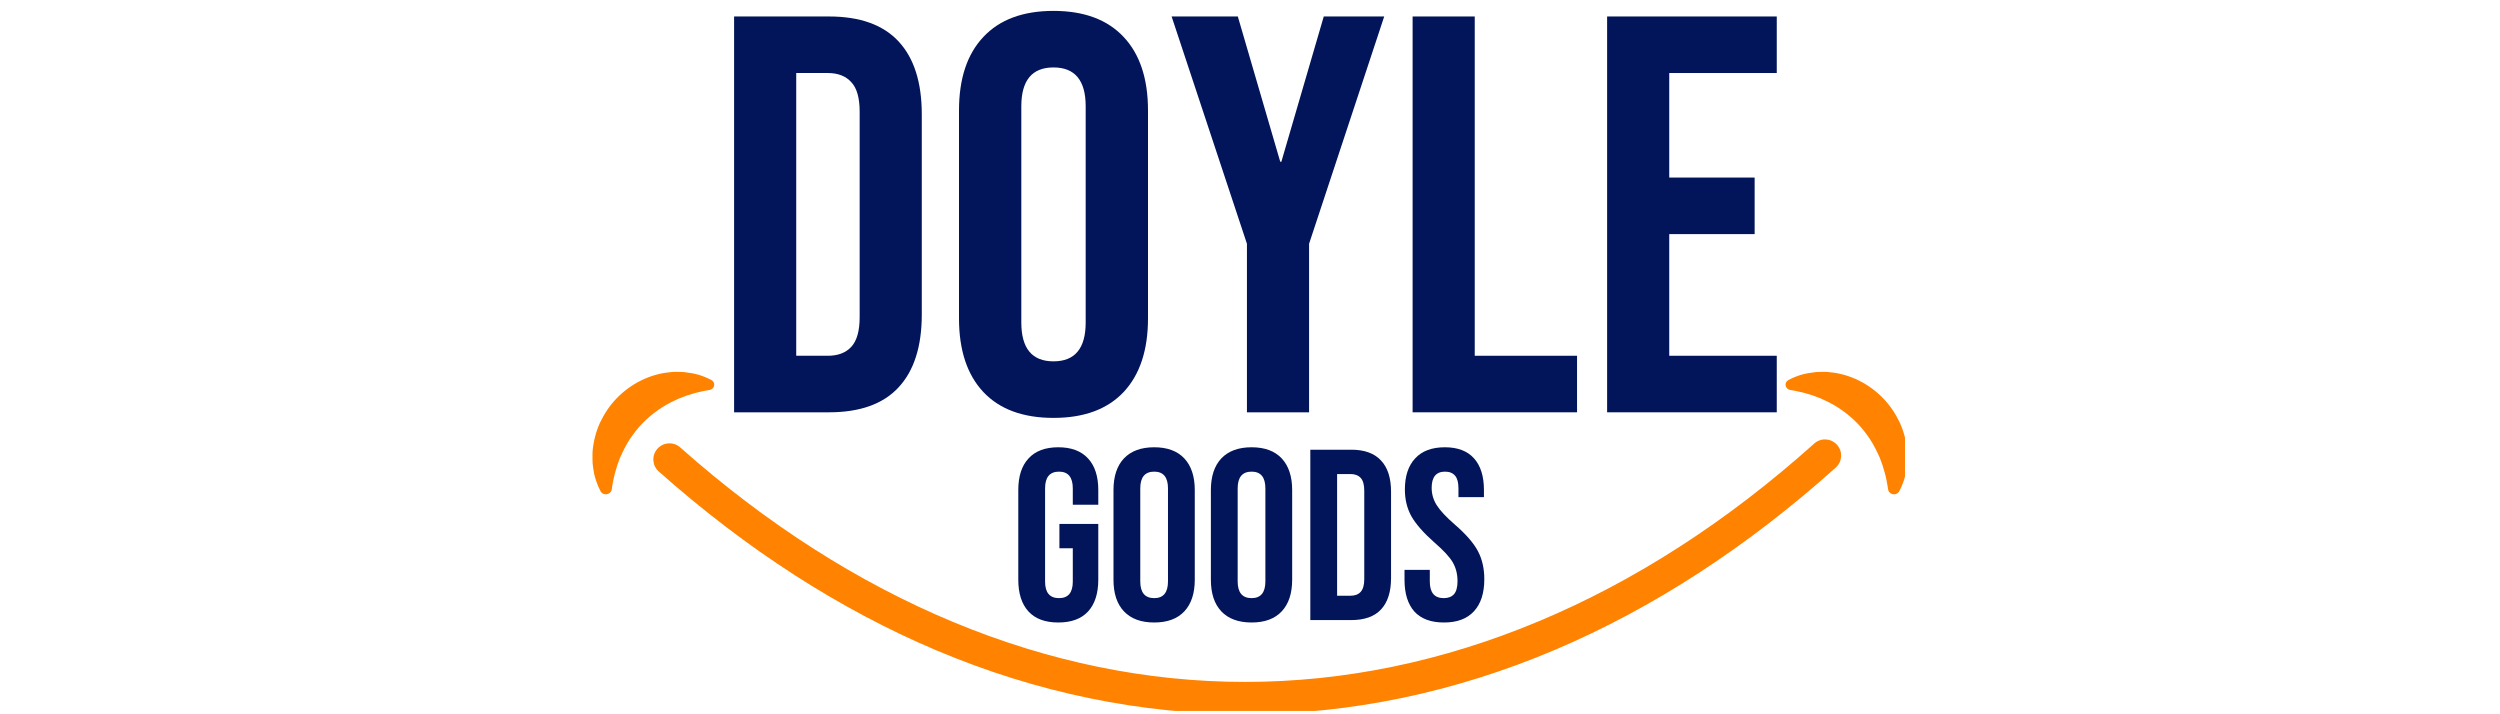 <svg version="1.0" preserveAspectRatio="xMidYMid meet" height="80" viewBox="0 0 210 60" zoomAndPan="magnify" width="280" xmlns:xlink="http://www.w3.org/1999/xlink" xmlns="http://www.w3.org/2000/svg"><defs><g></g><clipPath id="9e157e9846"><path clip-rule="nonzero" d="M 49.77 31.219 L 160.02 31.219 L 160.02 59.719 L 49.77 59.719 Z M 49.77 31.219"></path></clipPath></defs><g fill-opacity="1" fill="#02155a"><g transform="translate(59.711, 34.634)"><g><path d="M 1.953 -33.25 L 9.922 -33.25 C 12.523 -33.25 14.473 -32.551 15.766 -31.156 C 17.066 -29.758 17.719 -27.719 17.719 -25.031 L 17.719 -8.219 C 17.719 -5.531 17.066 -3.488 15.766 -2.094 C 14.473 -0.695 12.523 0 9.922 0 L 1.953 0 Z M 9.828 -4.75 C 10.68 -4.75 11.336 -5 11.797 -5.5 C 12.266 -6.008 12.5 -6.836 12.5 -7.984 L 12.5 -25.266 C 12.5 -26.41 12.266 -27.234 11.797 -27.734 C 11.336 -28.242 10.68 -28.5 9.828 -28.5 L 7.172 -28.5 L 7.172 -4.75 Z M 9.828 -4.75"></path></g></g></g><g fill-opacity="1" fill="#02155a"><g transform="translate(78.994, 34.634)"><g><path d="M 9.5 0.469 C 6.938 0.469 4.973 -0.254 3.609 -1.703 C 2.242 -3.16 1.562 -5.223 1.562 -7.891 L 1.562 -25.359 C 1.562 -28.023 2.242 -30.082 3.609 -31.531 C 4.973 -32.988 6.938 -33.719 9.5 -33.719 C 12.062 -33.719 14.023 -32.988 15.391 -31.531 C 16.754 -30.082 17.438 -28.023 17.438 -25.359 L 17.438 -7.891 C 17.438 -5.223 16.754 -3.16 15.391 -1.703 C 14.023 -0.254 12.062 0.469 9.5 0.469 Z M 9.5 -4.281 C 11.301 -4.281 12.203 -5.367 12.203 -7.547 L 12.203 -25.703 C 12.203 -27.879 11.301 -28.969 9.5 -28.969 C 7.695 -28.969 6.797 -27.879 6.797 -25.703 L 6.797 -7.547 C 6.797 -5.367 7.695 -4.281 9.5 -4.281 Z M 9.5 -4.281"></path></g></g></g><g fill-opacity="1" fill="#02155a"><g transform="translate(97.993, 34.634)"><g><path d="M 6.75 -14.156 L 0.422 -33.25 L 5.984 -33.25 L 9.547 -21.047 L 9.641 -21.047 L 13.203 -33.25 L 18.281 -33.25 L 11.969 -14.156 L 11.969 0 L 6.75 0 Z M 6.75 -14.156"></path></g></g></g><g fill-opacity="1" fill="#02155a"><g transform="translate(116.706, 34.634)"><g><path d="M 1.953 -33.25 L 7.172 -33.25 L 7.172 -4.75 L 15.766 -4.75 L 15.766 0 L 1.953 0 Z M 1.953 -33.25"></path></g></g></g><g fill-opacity="1" fill="#02155a"><g transform="translate(133.045, 34.634)"><g><path d="M 1.953 -33.25 L 16.203 -33.25 L 16.203 -28.5 L 7.172 -28.5 L 7.172 -19.719 L 14.344 -19.719 L 14.344 -14.969 L 7.172 -14.969 L 7.172 -4.75 L 16.203 -4.75 L 16.203 0 L 1.953 0 Z M 1.953 -33.25"></path></g></g></g><g clip-path="url(#9e157e9846)"><path fill-rule="nonzero" fill-opacity="1" d="M 51.535 40.25 C 51.57 40.086 51.605 39.926 51.648 39.77 L 51.785 39.309 C 51.859 39.004 51.996 38.719 52.09 38.434 C 52.34 37.879 52.598 37.359 52.914 36.875 C 53.242 36.402 53.578 35.949 53.98 35.547 C 54.77 34.742 55.703 34.07 56.805 33.582 L 57.012 33.484 L 57.227 33.402 C 57.371 33.348 57.516 33.289 57.664 33.234 C 57.965 33.152 58.273 33.031 58.598 32.961 C 58.922 32.879 59.258 32.812 59.605 32.754 C 59.609 32.754 59.613 32.754 59.617 32.754 C 60.031 32.688 60.141 32.133 59.773 31.934 C 59.426 31.742 59.055 31.594 58.668 31.477 C 58.285 31.363 57.887 31.312 57.48 31.258 C 57.277 31.234 57.074 31.246 56.871 31.238 L 56.559 31.238 C 56.457 31.242 56.355 31.258 56.254 31.27 C 54.598 31.422 52.988 32.23 51.809 33.449 C 51.215 34.055 50.746 34.773 50.387 35.535 C 50.039 36.309 49.84 37.133 49.773 37.957 C 49.762 38.164 49.77 38.371 49.77 38.574 C 49.773 38.68 49.77 38.777 49.777 38.883 C 49.785 38.984 49.801 39.086 49.812 39.188 C 49.844 39.387 49.863 39.586 49.906 39.785 C 49.953 39.98 50.004 40.172 50.066 40.363 C 50.168 40.668 50.289 40.969 50.438 41.25 C 50.668 41.684 51.32 41.578 51.391 41.09 C 51.43 40.801 51.477 40.523 51.535 40.25 Z M 158.598 41.09 C 158.664 41.578 159.316 41.684 159.547 41.25 C 159.695 40.969 159.82 40.668 159.922 40.363 C 159.984 40.172 160.031 39.98 160.078 39.785 C 160.121 39.586 160.141 39.387 160.172 39.188 C 160.184 39.086 160.199 38.984 160.207 38.883 C 160.219 38.777 160.215 38.68 160.215 38.574 C 160.219 38.371 160.223 38.164 160.215 37.957 C 160.145 37.133 159.945 36.309 159.598 35.535 C 159.238 34.773 158.77 34.055 158.176 33.449 C 156.996 32.23 155.387 31.422 153.734 31.27 C 153.629 31.258 153.527 31.242 153.426 31.238 L 153.113 31.238 C 152.91 31.246 152.707 31.234 152.504 31.258 C 152.098 31.312 151.699 31.363 151.316 31.477 C 150.93 31.594 150.559 31.742 150.211 31.934 C 149.844 32.133 149.953 32.688 150.367 32.754 C 150.371 32.754 150.375 32.754 150.379 32.754 C 150.727 32.812 151.062 32.879 151.387 32.961 C 151.707 33.031 152.02 33.152 152.32 33.234 C 152.469 33.289 152.613 33.348 152.758 33.402 L 152.973 33.484 L 153.18 33.582 C 154.285 34.07 155.215 34.742 156.008 35.547 C 156.406 35.949 156.746 36.402 157.07 36.875 C 157.387 37.359 157.645 37.879 157.895 38.434 C 157.988 38.719 158.125 39.004 158.199 39.309 L 158.336 39.77 C 158.383 39.926 158.414 40.086 158.449 40.25 C 158.508 40.523 158.555 40.801 158.598 41.09 Z M 104.586 59.992 C 95.828 59.992 87.125 58.195 78.727 54.66 C 70.594 51.234 62.727 46.172 55.336 39.605 C 54.777 39.109 54.727 38.254 55.223 37.695 C 55.723 37.137 56.578 37.082 57.137 37.582 C 71.645 50.469 88.051 57.281 104.586 57.281 C 121.262 57.281 137.793 50.359 152.395 37.258 C 152.953 36.758 153.809 36.805 154.309 37.363 C 154.809 37.918 154.762 38.777 154.203 39.277 C 146.773 45.945 138.848 51.09 130.656 54.57 C 122.191 58.168 113.418 59.992 104.586 59.992" fill="#ff8200"></path></g><g fill-opacity="1" fill="#02155a"><g transform="translate(84.865, 52.087)"><g><path d="M 4.031 0.203 C 2.938 0.203 2.102 -0.102 1.531 -0.719 C 0.957 -1.344 0.672 -2.234 0.672 -3.391 L 0.672 -10.922 C 0.672 -12.078 0.957 -12.961 1.531 -13.578 C 2.102 -14.203 2.938 -14.516 4.031 -14.516 C 5.125 -14.516 5.957 -14.203 6.531 -13.578 C 7.102 -12.961 7.391 -12.078 7.391 -10.922 L 7.391 -9.688 L 5.25 -9.688 L 5.25 -11.062 C 5.25 -12 4.863 -12.469 4.094 -12.469 C 3.312 -12.469 2.922 -12 2.922 -11.062 L 2.922 -3.234 C 2.922 -2.305 3.312 -1.844 4.094 -1.844 C 4.863 -1.844 5.25 -2.305 5.25 -3.234 L 5.25 -6.031 L 4.125 -6.031 L 4.125 -8.078 L 7.391 -8.078 L 7.391 -3.391 C 7.391 -2.234 7.102 -1.344 6.531 -0.719 C 5.957 -0.102 5.125 0.203 4.031 0.203 Z M 4.031 0.203"></path></g></g></g><g fill-opacity="1" fill="#02155a"><g transform="translate(92.861, 52.087)"><g><path d="M 4.094 0.203 C 2.988 0.203 2.141 -0.109 1.547 -0.734 C 0.961 -1.359 0.672 -2.242 0.672 -3.391 L 0.672 -10.922 C 0.672 -12.066 0.961 -12.953 1.547 -13.578 C 2.141 -14.203 2.988 -14.516 4.094 -14.516 C 5.195 -14.516 6.039 -14.203 6.625 -13.578 C 7.207 -12.953 7.5 -12.066 7.5 -10.922 L 7.5 -3.391 C 7.5 -2.242 7.207 -1.359 6.625 -0.734 C 6.039 -0.109 5.195 0.203 4.094 0.203 Z M 4.094 -1.844 C 4.863 -1.844 5.25 -2.312 5.25 -3.25 L 5.25 -11.062 C 5.25 -12 4.863 -12.469 4.094 -12.469 C 3.312 -12.469 2.922 -12 2.922 -11.062 L 2.922 -3.25 C 2.922 -2.312 3.312 -1.844 4.094 -1.844 Z M 4.094 -1.844"></path></g></g></g><g fill-opacity="1" fill="#02155a"><g transform="translate(101.042, 52.087)"><g><path d="M 4.094 0.203 C 2.988 0.203 2.141 -0.109 1.547 -0.734 C 0.961 -1.359 0.672 -2.242 0.672 -3.391 L 0.672 -10.922 C 0.672 -12.066 0.961 -12.953 1.547 -13.578 C 2.141 -14.203 2.988 -14.516 4.094 -14.516 C 5.195 -14.516 6.039 -14.203 6.625 -13.578 C 7.207 -12.953 7.5 -12.066 7.5 -10.922 L 7.5 -3.391 C 7.5 -2.242 7.207 -1.359 6.625 -0.734 C 6.039 -0.109 5.195 0.203 4.094 0.203 Z M 4.094 -1.844 C 4.863 -1.844 5.25 -2.312 5.25 -3.25 L 5.25 -11.062 C 5.25 -12 4.863 -12.469 4.094 -12.469 C 3.312 -12.469 2.922 -12 2.922 -11.062 L 2.922 -3.25 C 2.922 -2.312 3.312 -1.844 4.094 -1.844 Z M 4.094 -1.844"></path></g></g></g><g fill-opacity="1" fill="#02155a"><g transform="translate(109.223, 52.087)"><g><path d="M 0.844 -14.312 L 4.281 -14.312 C 5.395 -14.312 6.227 -14.008 6.781 -13.406 C 7.344 -12.812 7.625 -11.938 7.625 -10.781 L 7.625 -3.531 C 7.625 -2.375 7.344 -1.492 6.781 -0.891 C 6.227 -0.297 5.395 0 4.281 0 L 0.844 0 Z M 4.234 -2.047 C 4.598 -2.047 4.879 -2.156 5.078 -2.375 C 5.273 -2.594 5.375 -2.945 5.375 -3.438 L 5.375 -10.875 C 5.375 -11.375 5.273 -11.727 5.078 -11.938 C 4.879 -12.156 4.598 -12.266 4.234 -12.266 L 3.094 -12.266 L 3.094 -2.047 Z M 4.234 -2.047"></path></g></g></g><g fill-opacity="1" fill="#02155a"><g transform="translate(117.526, 52.087)"><g><path d="M 3.766 0.203 C 2.672 0.203 1.844 -0.102 1.281 -0.719 C 0.727 -1.344 0.453 -2.234 0.453 -3.391 L 0.453 -4.219 L 2.578 -4.219 L 2.578 -3.234 C 2.578 -2.305 2.969 -1.844 3.75 -1.844 C 4.125 -1.844 4.41 -1.953 4.609 -2.172 C 4.805 -2.398 4.906 -2.766 4.906 -3.266 C 4.906 -3.867 4.77 -4.398 4.5 -4.859 C 4.227 -5.316 3.723 -5.863 2.984 -6.5 C 2.055 -7.32 1.406 -8.062 1.031 -8.719 C 0.664 -9.383 0.484 -10.133 0.484 -10.969 C 0.484 -12.094 0.77 -12.961 1.344 -13.578 C 1.914 -14.203 2.75 -14.516 3.844 -14.516 C 4.926 -14.516 5.742 -14.203 6.297 -13.578 C 6.848 -12.961 7.125 -12.078 7.125 -10.922 L 7.125 -10.328 L 4.984 -10.328 L 4.984 -11.062 C 4.984 -11.551 4.891 -11.906 4.703 -12.125 C 4.516 -12.352 4.234 -12.469 3.859 -12.469 C 3.109 -12.469 2.734 -12.016 2.734 -11.109 C 2.734 -10.586 2.875 -10.102 3.156 -9.656 C 3.438 -9.207 3.945 -8.66 4.688 -8.016 C 5.625 -7.203 6.27 -6.457 6.625 -5.781 C 6.977 -5.113 7.156 -4.332 7.156 -3.438 C 7.156 -2.258 6.863 -1.359 6.281 -0.734 C 5.707 -0.109 4.867 0.203 3.766 0.203 Z M 3.766 0.203"></path></g></g></g></svg>